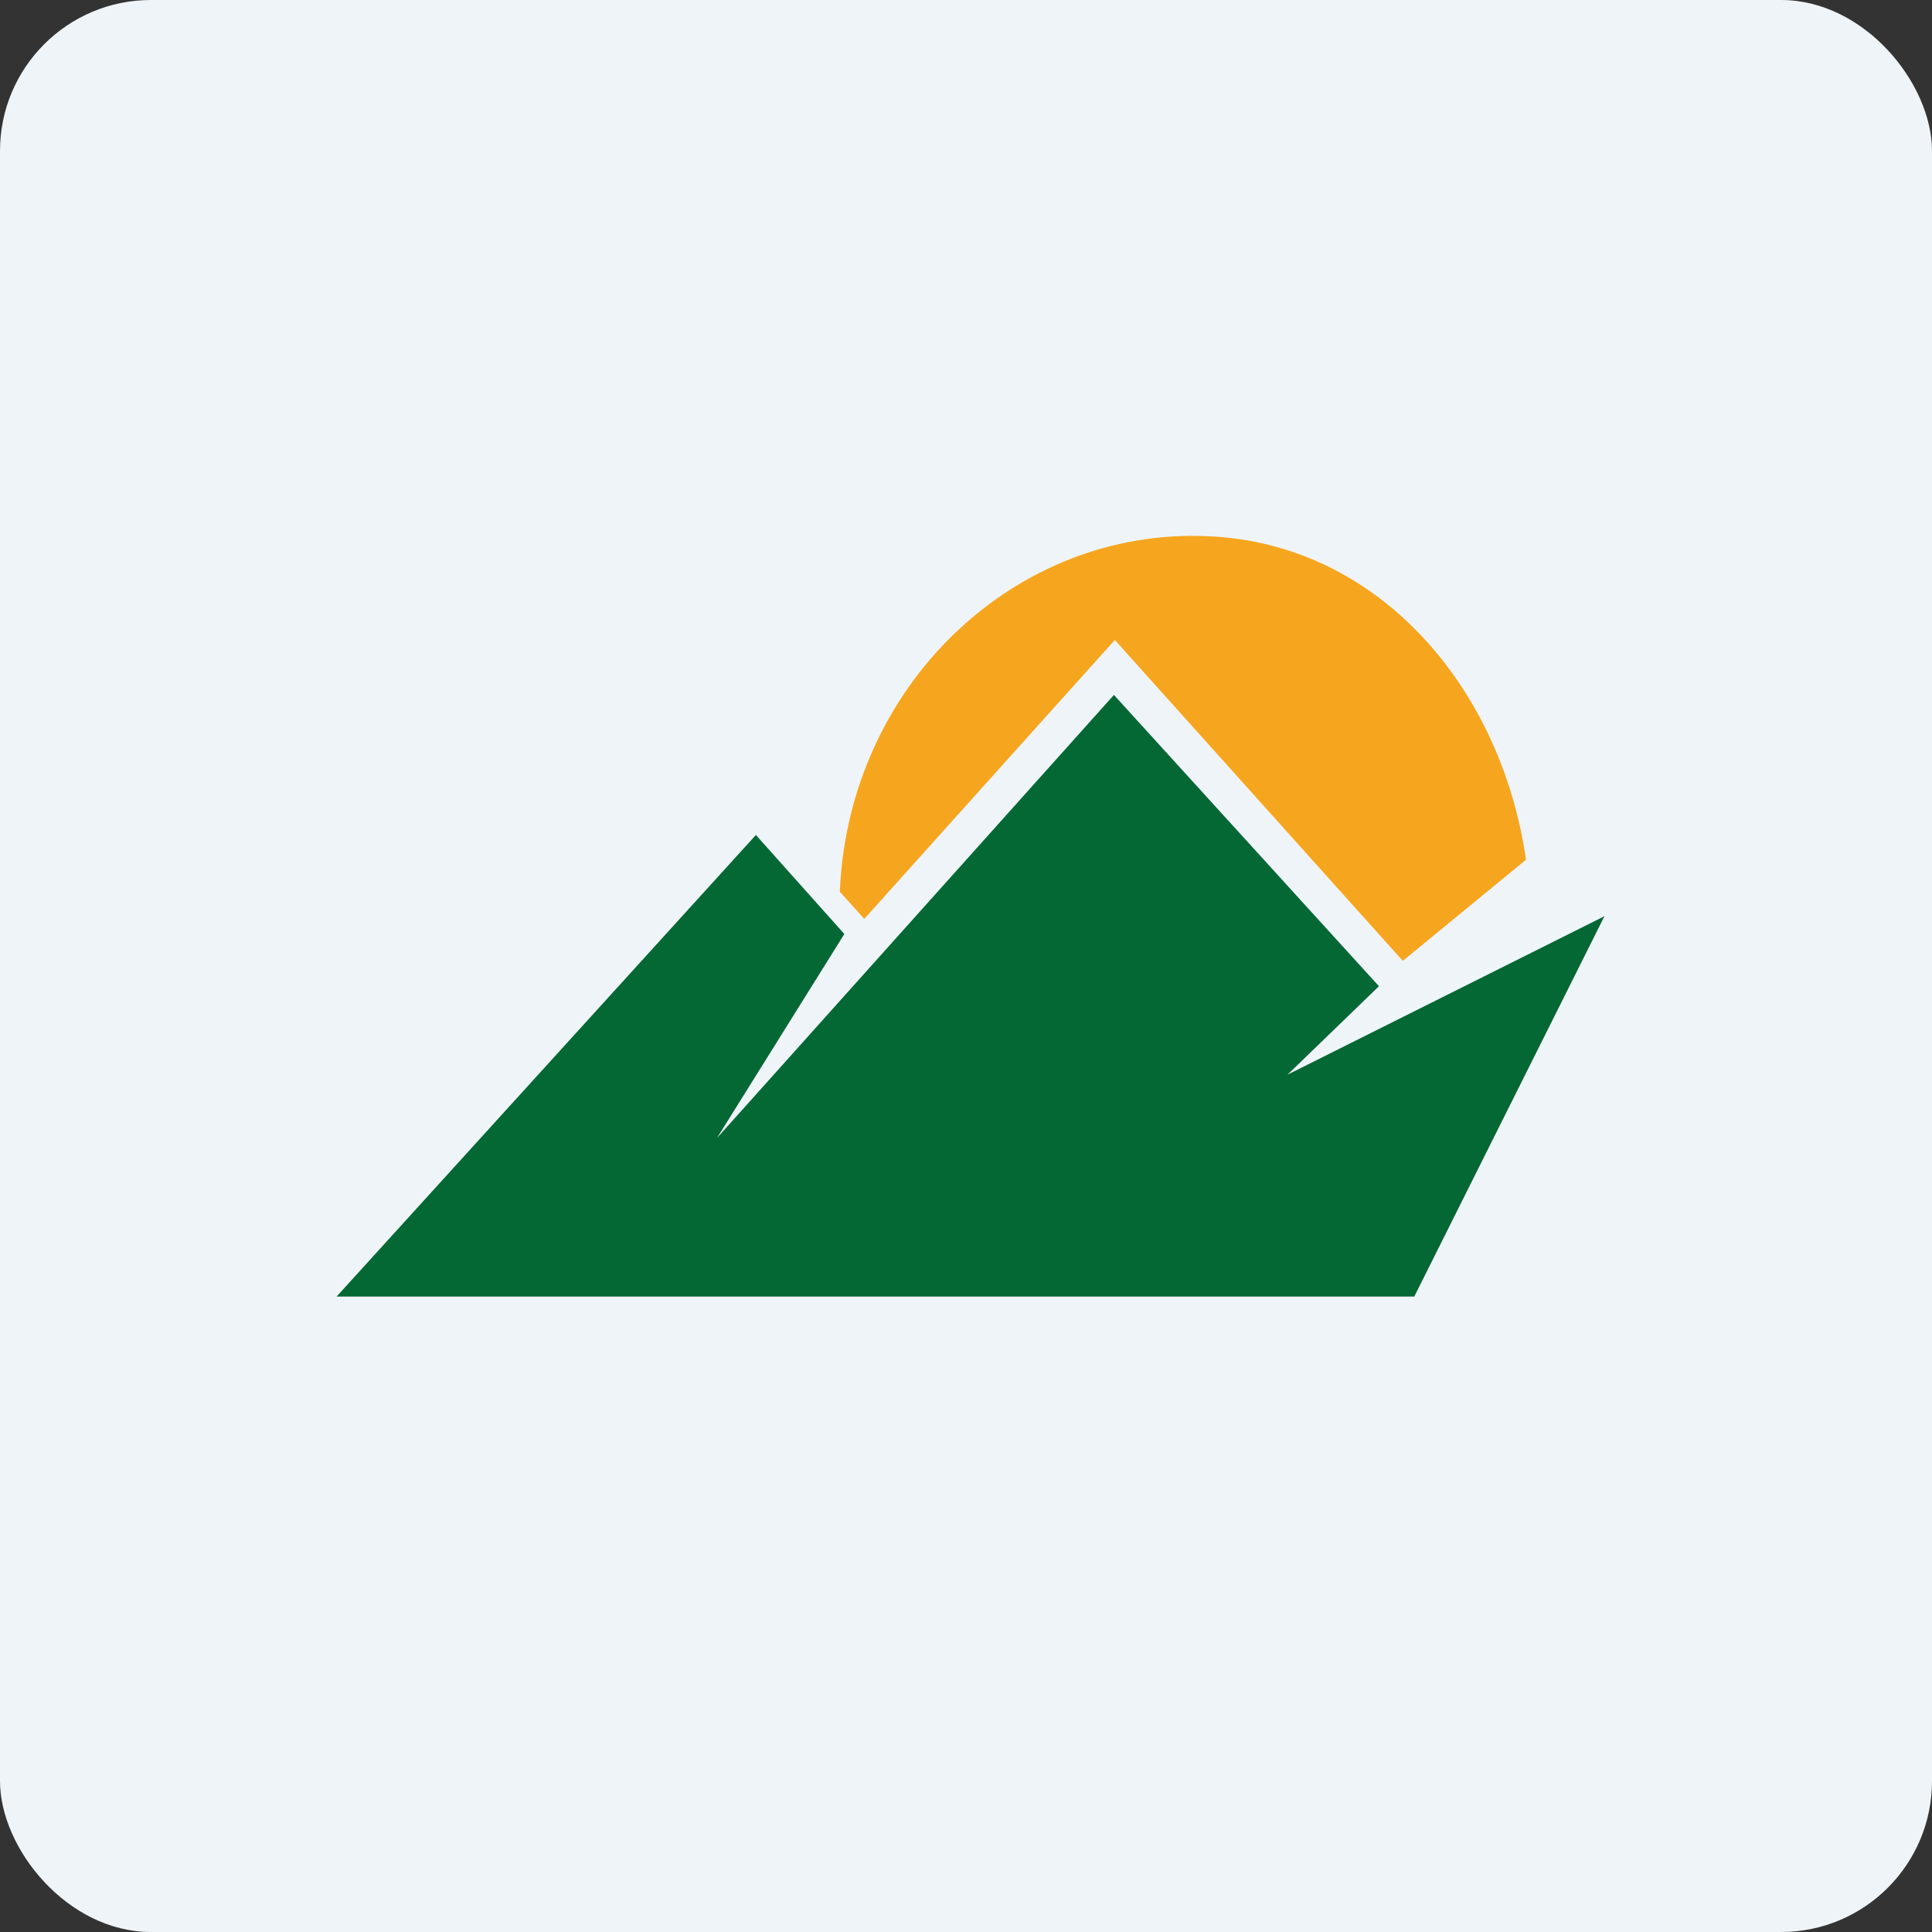 <!-- by FastBull --><svg xmlns="http://www.w3.org/2000/svg" width="64" height="64" viewBox="0 0 64 64"><rect x="0" y="0" width="64" height="64" fill="#333333" stroke="none"/><rect x="0" y="0" width="64" height="64" rx="5" ry="5" fill="#eff4f8" /><path fill="#eff4f8" d="M 2.75,2 L 61.55,2 L 61.55,60.80 L 2.75,60.80 L 2.75,2" /><path d="M 23.75,37.70 L 27.97,30.94 L 25.04,27.66 L 11.15,42.95 L 46.85,42.95 L 53.15,30.35 L 42.65,35.60 L 45.68,32.67 L 36.90,23.02 L 23.75,37.70" fill="#046834" /><path d="M 40.31,17.78 C 33.89,17.32 28.31,22.43 27.84,29.18 C 27.83,29.30 27.83,29.42 27.82,29.54 L 28.63,30.44 L 36.93,21.20 L 46.47,31.83 L 50.55,28.48 C 49.76,22.93 45.85,18.17 40.31,17.78 L 40.31,17.78" fill="#f6a61e" /></svg>